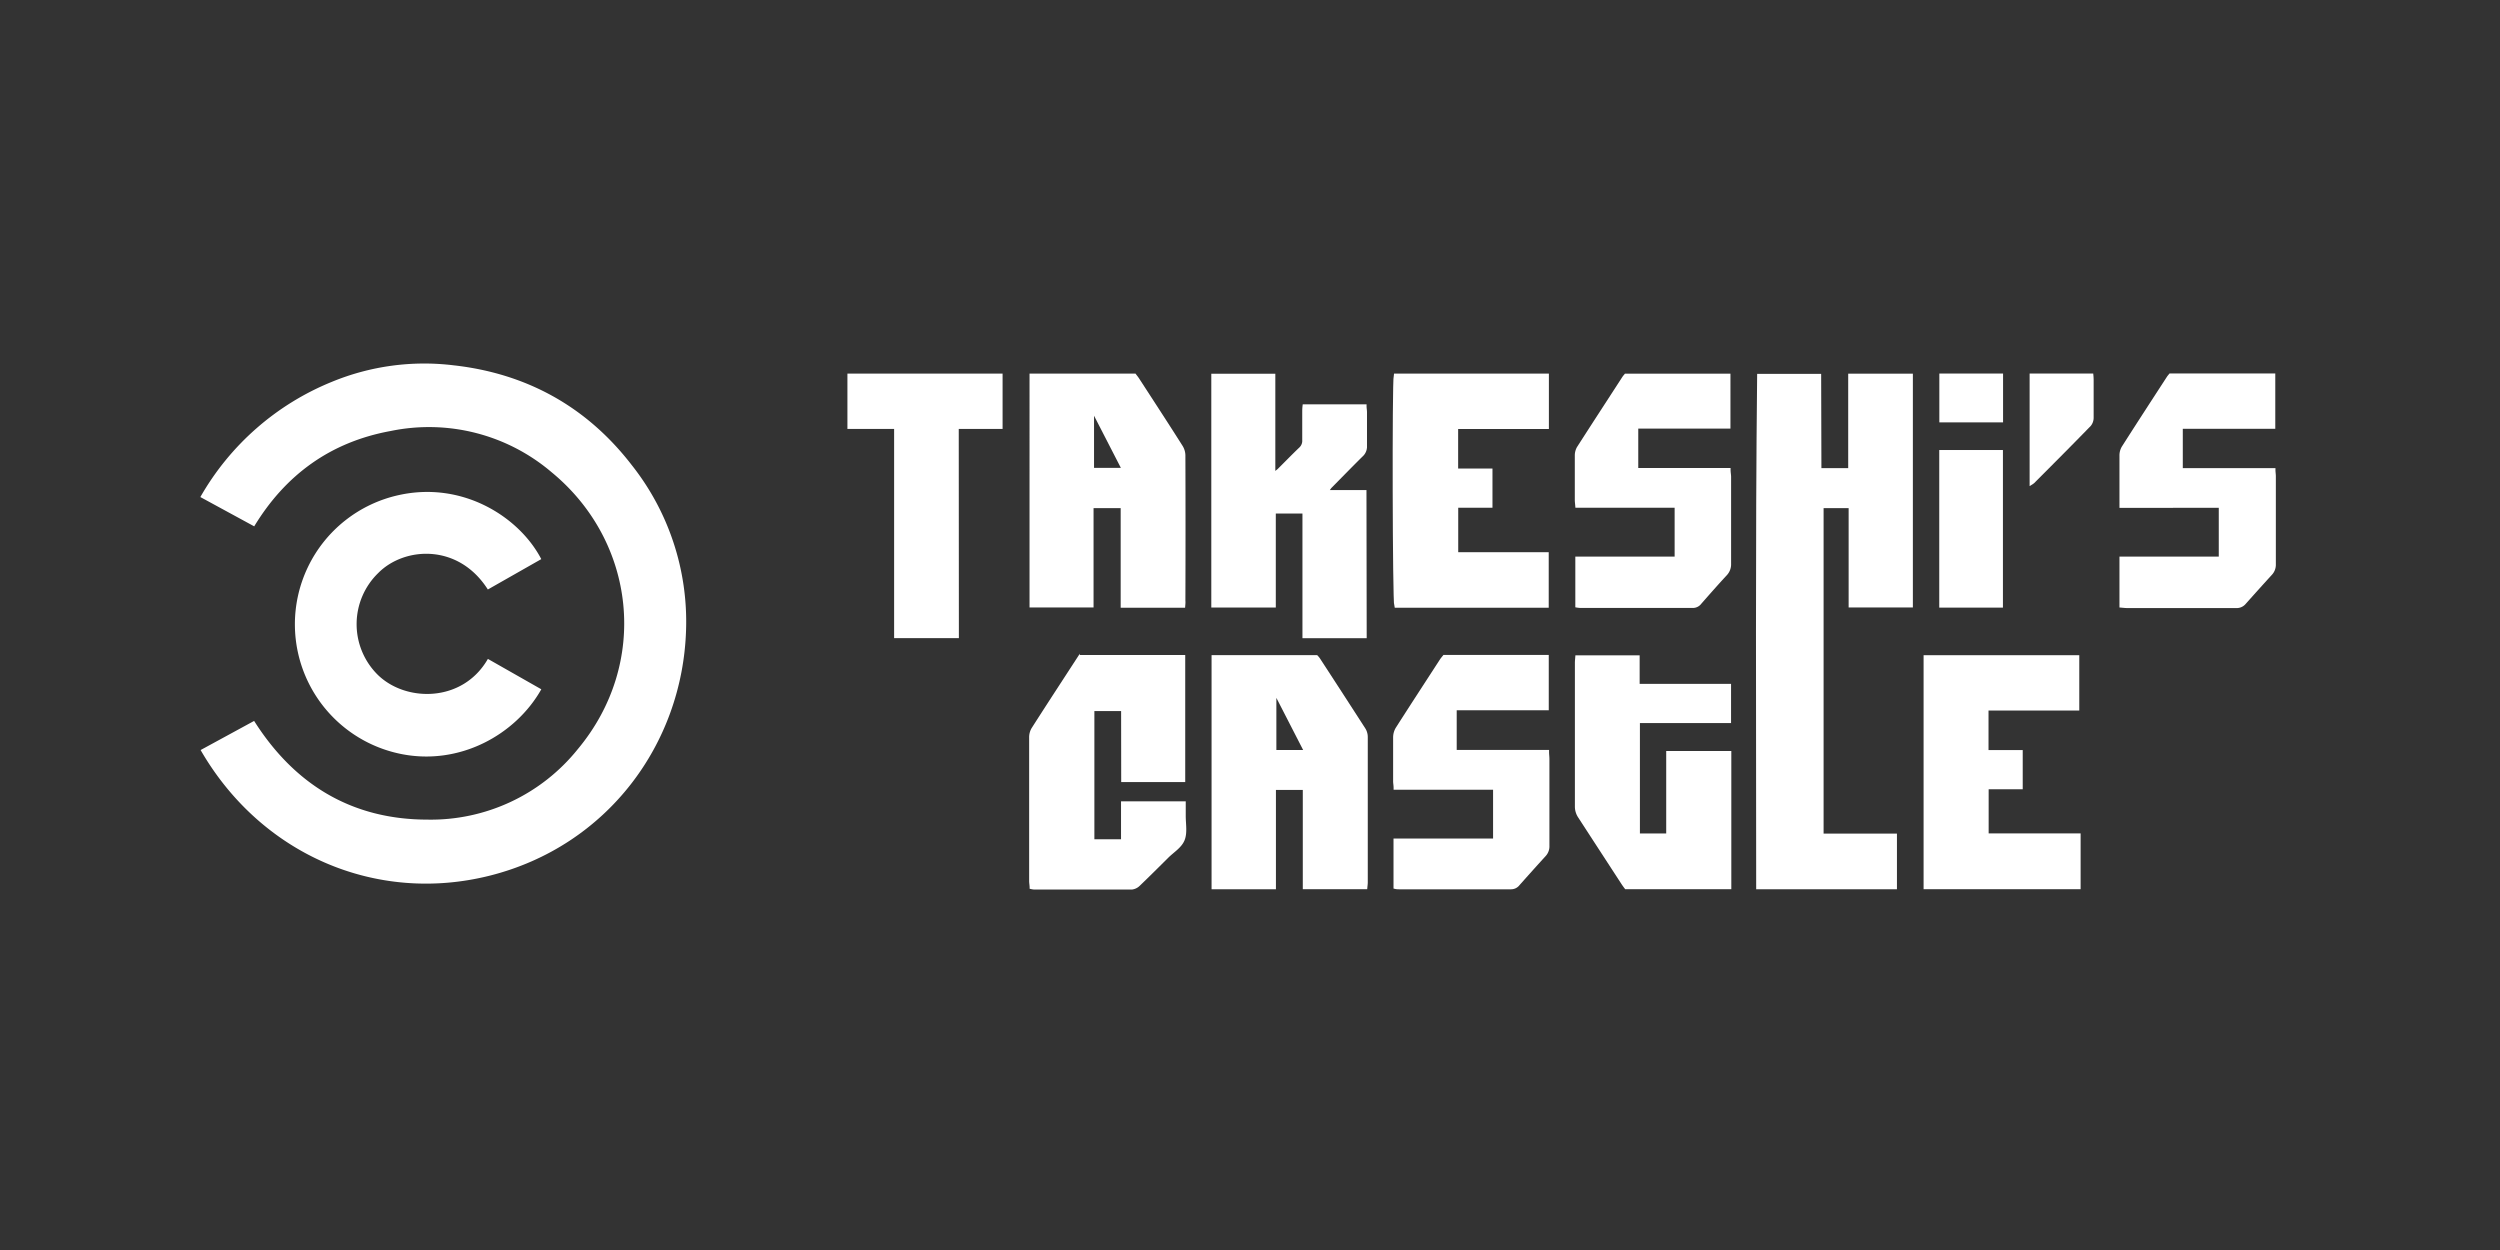 <?xml version="1.0" encoding="utf-8"?>
<svg xmlns="http://www.w3.org/2000/svg" viewBox="0 0 576 288">
  <rect x="0" y="0" width="576" height="288" fill="#333333" stroke="none"/>
  <defs>
    <style>.cls-1,.cls-2{fill:#fff;}.cls-1{stroke:#fff;stroke-miterlimit:10;stroke-width:0.75px;}</style>
  </defs>
  <g id="Takeshis_Castle_White" data-name="Takeshis Castle White">
    <path class="cls-1" d="M279.52,151.32h23.8a4.79,4.79,0,0,1,.46.55q5.27,8.08,10.5,16.2a3.38,3.38,0,0,1,.48,1.72q0,16.77,0,33.52c0,.37-.06.74-.1,1.19H300.54V181.63H293.6v22.88H279.52Zm21.34,21.86L294,159.82l-.3.11v13.25Z"/>
    <path class="cls-1" d="M314.51,146.66H300.46V117.94h-6.89V139.6H279.46V86.49h14v22.8c.61-.51.94-.74,1.22-1,1.65-1.64,3.26-3.3,4.94-4.91a2.48,2.48,0,0,0,.79-2c0-2.09,0-4.17,0-6.25,0-.51,0-1,.07-1.59h14c0,.52.1,1,.1,1.43,0,2.61,0,5.21,0,7.82a2.66,2.66,0,0,1-.9,2.11c-2.36,2.33-4.67,4.71-7,7.07a3.64,3.64,0,0,0-.87,1.32h8.65Z"/>
    <path class="cls-1" d="M419.28,108.23h6.92V86.47h14.15v53.11H426.3V116.7h-6.52v75.73h16.9v12.08H405c0-39.34-.2-78.64.22-118h14Z"/>
    <path class="cls-1" d="M398.52,173.41V204.5H374.63c-.23-.31-.51-.68-.76-1.07-3.33-5.12-6.67-10.24-10-15.38a4.17,4.17,0,0,1-.64-2.1c0-11.08,0-22.16,0-33.24,0-.42.05-.83.09-1.35h14.08v6.58h21.06v8.28h-21V192.4h6.81v-19Z"/>
    <path class="cls-1" d="M344.38,193.58v-12H321.46c0-.66-.11-1.11-.11-1.57,0-3.36,0-6.73,0-10.09a4,4,0,0,1,.53-2c3.36-5.27,6.78-10.5,10.18-15.75.2-.31.45-.59.69-.9h23.71v12H335.25v9.89h21.28c0,.68.08,1.18.08,1.68,0,6.68,0,13.35,0,20a2.92,2.92,0,0,1-.79,2.17c-2,2.19-4,4.43-6,6.67a2.09,2.09,0,0,1-1.68.84c-8.62,0-17.24,0-25.86,0-.23,0-.46,0-.84-.09V193.58Z"/>
    <path class="cls-1" d="M258.68,163.46h-6.91v30.28h6.89V185h14.16c0,1,0,2,0,3,0,1.85.4,3.88-.25,5.47s-2.39,2.62-3.67,3.89c-2.18,2.17-4.36,4.34-6.58,6.47a2.69,2.69,0,0,1-1.57.75c-7.48,0-15,0-22.45,0a4.71,4.71,0,0,1-.7-.11c0-.49-.11-1-.11-1.49q0-16.49,0-33a3.81,3.81,0,0,1,.5-2c3.44-5.39,6.94-10.74,10.42-16.1a7,7,0,0,1,.48-.6H272.7v28.53h-14Z"/>
    <path class="cls-1" d="M443.57,151.33h35.12v12H457.78v9.86h7.88v8.28h-7.85v10.92H479v12.1H443.57Z"/>
    <path class="cls-1" d="M377.08,98.37v9.84h21.27c0,.66.12,1.16.12,1.66,0,6.67,0,13.35,0,20a3.3,3.3,0,0,1-.9,2.42c-2,2.15-3.93,4.36-5.87,6.56a2.06,2.06,0,0,1-1.68.85c-8.62,0-17.24,0-25.85,0a6.73,6.73,0,0,1-.84-.09v-11h22.88v-12H363.32c-.05-.63-.11-1-.11-1.46,0-3.4,0-6.81,0-10.22a3.54,3.54,0,0,1,.45-1.73c3.47-5.42,7-10.82,10.49-16.22.11-.15.23-.29.41-.51h23.76V98.37Z"/>
    <path class="cls-1" d="M488.7,116.64v-4.3c0-2.46,0-4.92,0-7.38a3.59,3.59,0,0,1,.49-1.86c3.43-5.39,6.92-10.75,10.4-16.11.13-.19.29-.37.45-.57h23.81v12H502.54v9.82h21.35c0,.57.09,1,.09,1.48,0,6.77,0,13.54,0,20.31a3,3,0,0,1-.82,2.16c-2,2.19-4,4.42-6,6.66a2.33,2.33,0,0,1-2,.87q-12.57,0-25.14,0c-.41,0-.83-.06-1.32-.1v-11h22.88v-12Z"/>
    <path class="cls-1" d="M356.45,139.64H321.61c-.4-1.06-.51-51.34-.12-53.18h35v12H335.58v9.86h7.91v8.28H335.6v11h20.85Z"/>
    <path class="cls-1" d="M272.7,139.64H258.58V116.7h-7v22.89h-14V86.46h23.86c.18.25.45.57.68.92,3.35,5.16,6.72,10.32,10,15.5a3.9,3.9,0,0,1,.62,2q.06,16.77,0,33.54C272.78,138.75,272.74,139.13,272.7,139.64ZM252,94.83l-.31.11v13.23h7.17Z"/>
    <path class="cls-1" d="M220.55,146.65H206.38V98.45H195.62v-12h35v12h-10.1Z"/>
    <path class="cls-1" d="M461.1,139.62H447.18V104.06H461.1Z"/>
    <path class="cls-1" d="M468,111.33V86.43h13.94A11.9,11.9,0,0,1,482,87.7c0,2.84,0,5.68,0,8.52a2.61,2.61,0,0,1-.56,1.65c-4.29,4.41-8.64,8.77-13,13.14A3.39,3.39,0,0,1,468,111.33Z"/>
    <path class="cls-1" d="M447.2,86.44h13.93v10.5H447.2Z"/>
  </g>
  <g id="CC_Logo_White" data-name="CC Logo White">
    <path class="cls-2" d="M58.57,121.27l-12.41-6.75A61.55,61.55,0,0,1,76.4,88a55.84,55.84,0,0,1,28.12-3.83c16.75,1.87,30.62,9.49,41,22.94a58.1,58.1,0,0,1,12.55,38c-.78,26.28-18.15,49.8-45.18,56.63-26.11,6.59-52.71-4.75-66.67-28.93l12.33-6.71c9.27,14.63,22.45,22.71,39.86,22.74a43.42,43.42,0,0,0,34.7-16.22c16.54-19.81,13.44-47.8-6-63.8a43.56,43.56,0,0,0-37.08-9.52C76.25,101.81,65.84,109.3,58.57,121.27Z"/>
    <path class="cls-2" d="M124.71,128.82l-12.31,7C105.58,125.1,93.12,126,87.17,132a16.42,16.42,0,0,0-.2,23.41c6.45,6.41,19.64,6.54,25.44-3.6l12.31,7c-5.91,10.48-18.88,17.71-32.5,14.87a30.48,30.48,0,0,1-.3-59.62C106.78,110.79,119.75,119.25,124.71,128.82Z"/>
  </g>
</svg>